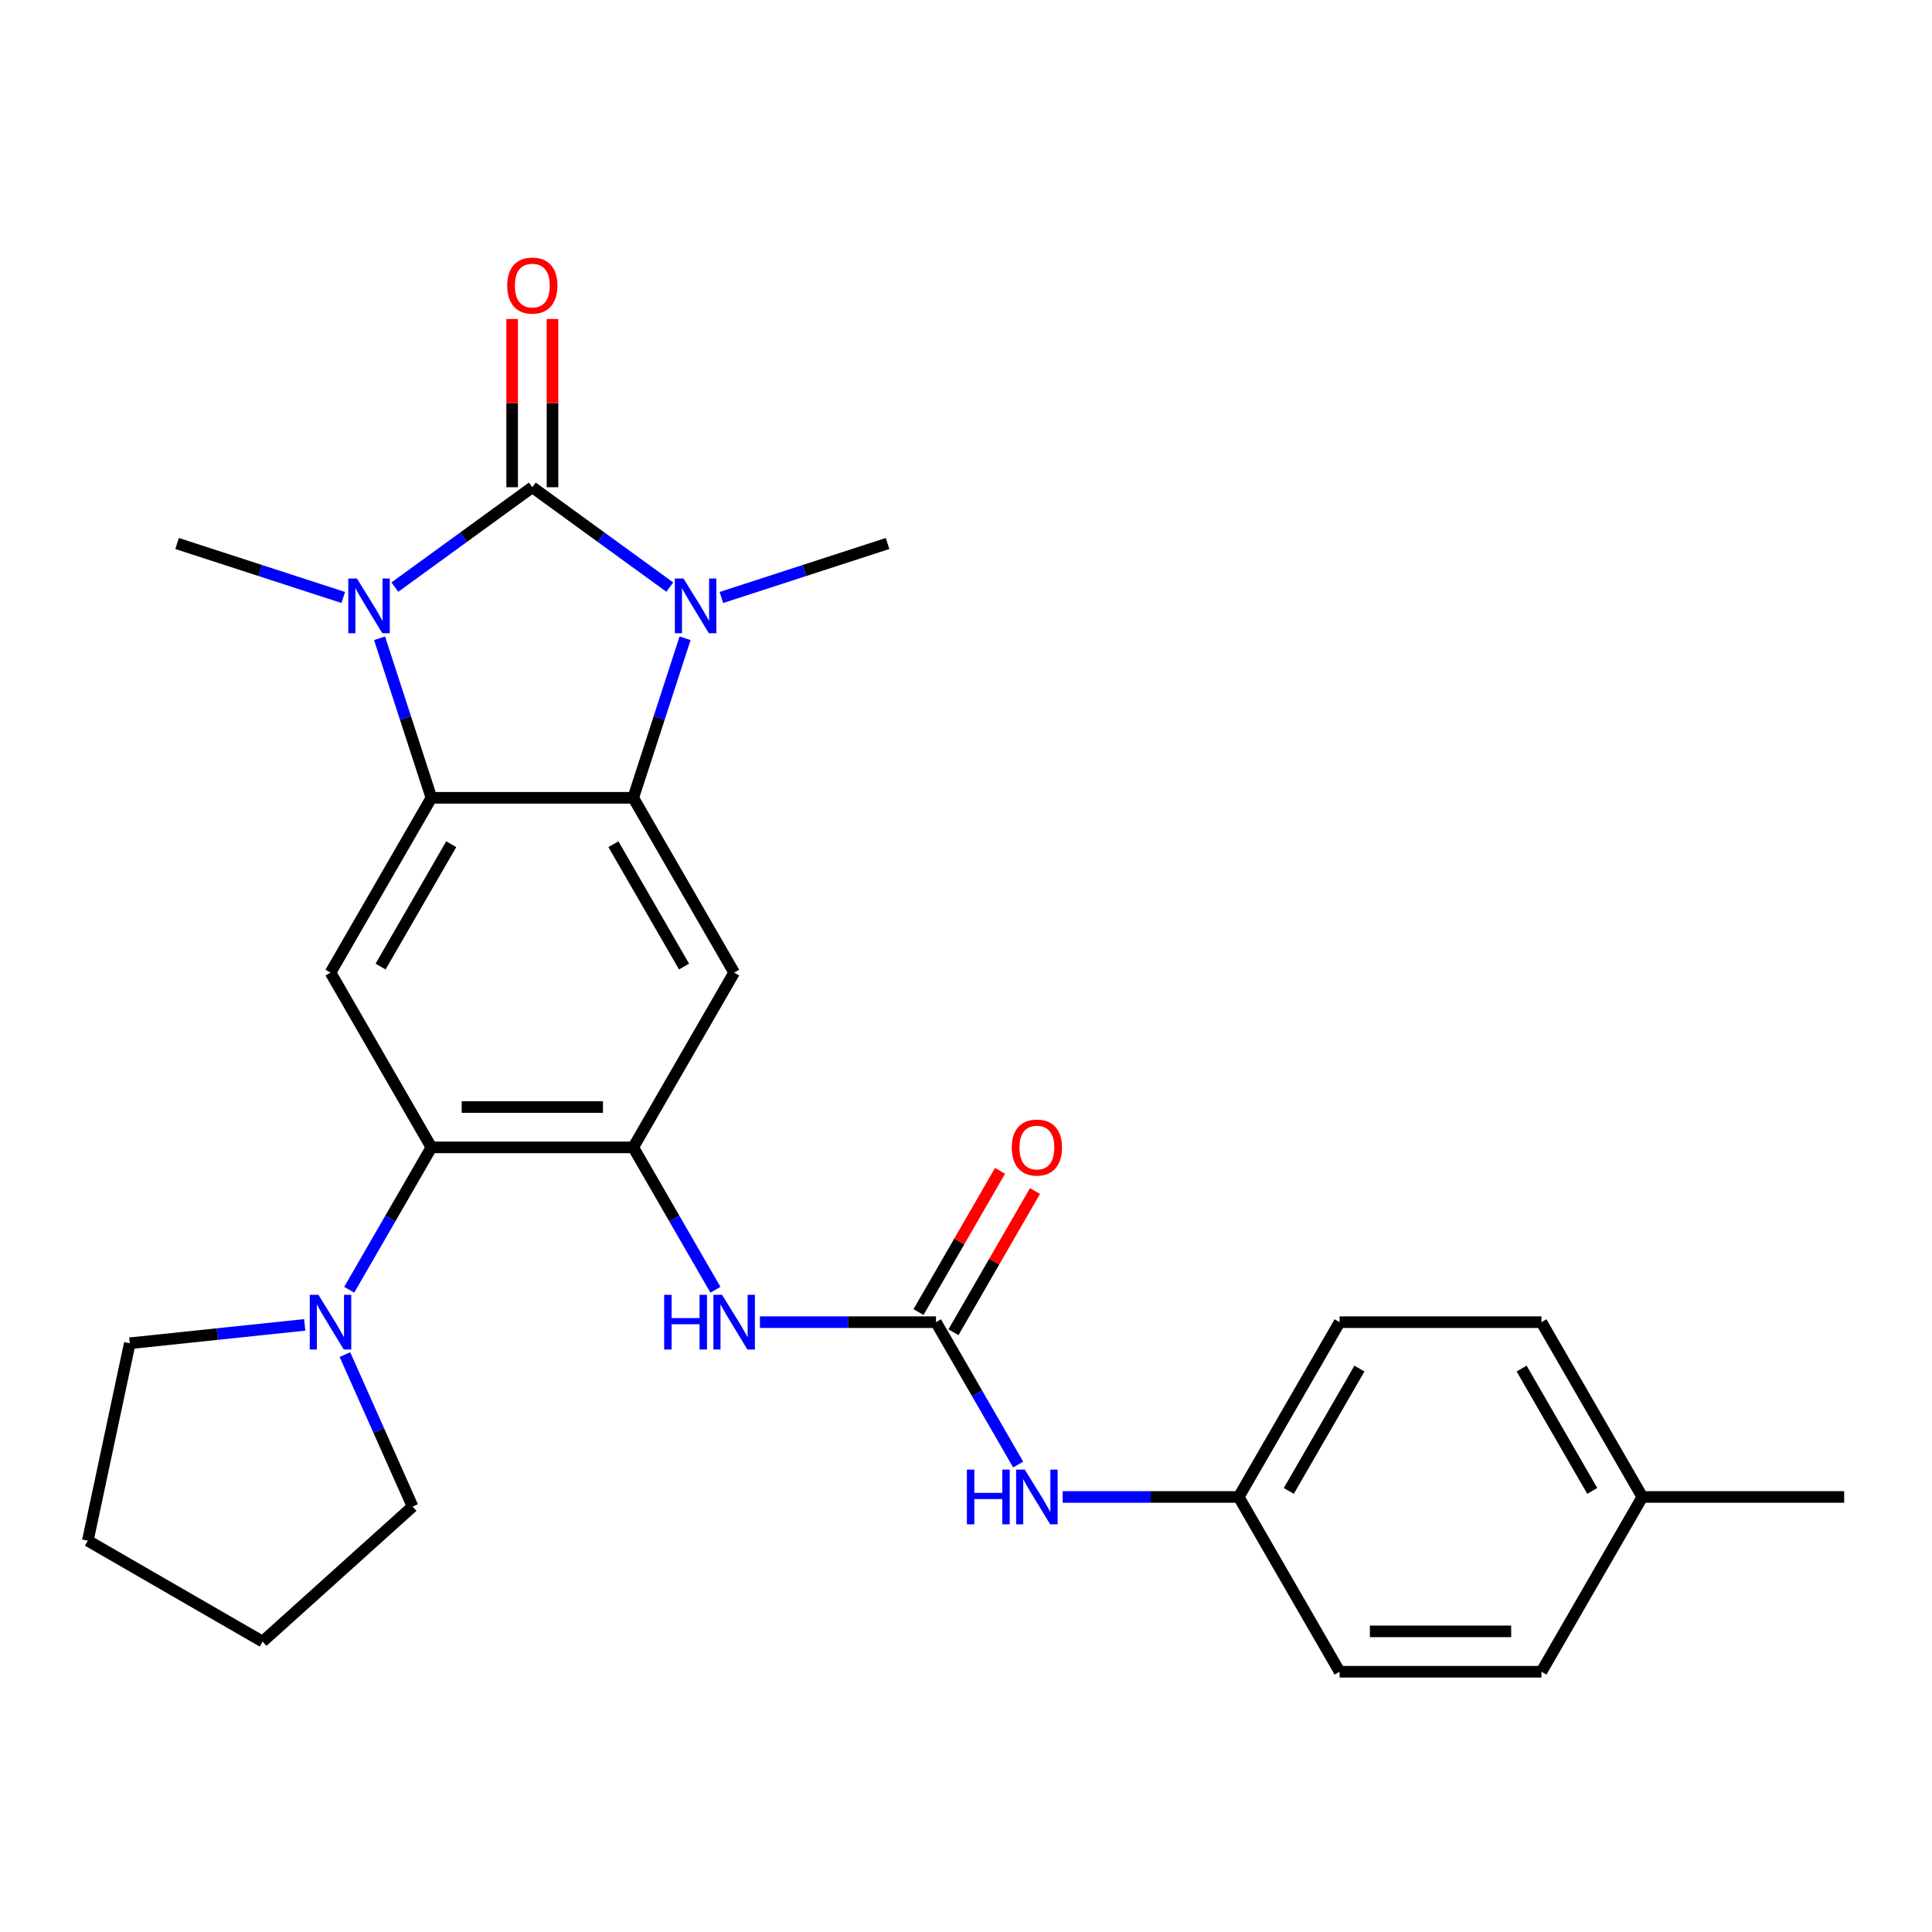 <?xml version='1.0' encoding='iso-8859-1'?>
<svg version='1.1' baseProfile='full'
              xmlns='http://www.w3.org/2000/svg'
                      xmlns:rdkit='http://www.rdkit.org/xml'
                      xmlns:xlink='http://www.w3.org/1999/xlink'
                  xml:space='preserve'
width='1000px' height='1000px' viewBox='0 0 1000 1000'>
<!-- END OF HEADER -->
<rect style='opacity:1.0;fill:#FFFFFF;stroke:none' width='1000' height='1000' x='0' y='0'> </rect>
<path class='bond-0' d='M 275.53,252.193 L 311.11,278.044' style='fill:none;fill-rule:evenodd;stroke:#000000;stroke-width:6px;stroke-linecap:butt;stroke-linejoin:miter;stroke-opacity:1' />
<path class='bond-0' d='M 311.11,278.044 L 346.691,303.895' style='fill:none;fill-rule:evenodd;stroke:#0000FF;stroke-width:6px;stroke-linecap:butt;stroke-linejoin:miter;stroke-opacity:1' />
<path class='bond-1' d='M 275.53,252.193 L 239.949,278.044' style='fill:none;fill-rule:evenodd;stroke:#000000;stroke-width:6px;stroke-linecap:butt;stroke-linejoin:miter;stroke-opacity:1' />
<path class='bond-1' d='M 239.949,278.044 L 204.368,303.895' style='fill:none;fill-rule:evenodd;stroke:#0000FF;stroke-width:6px;stroke-linecap:butt;stroke-linejoin:miter;stroke-opacity:1' />
<path class='bond-11' d='M 285.976,252.193 L 285.976,208.647' style='fill:none;fill-rule:evenodd;stroke:#000000;stroke-width:6px;stroke-linecap:butt;stroke-linejoin:miter;stroke-opacity:1' />
<path class='bond-11' d='M 285.976,208.647 L 285.976,165.101' style='fill:none;fill-rule:evenodd;stroke:#FF0000;stroke-width:6px;stroke-linecap:butt;stroke-linejoin:miter;stroke-opacity:1' />
<path class='bond-11' d='M 265.083,252.193 L 265.083,208.647' style='fill:none;fill-rule:evenodd;stroke:#000000;stroke-width:6px;stroke-linecap:butt;stroke-linejoin:miter;stroke-opacity:1' />
<path class='bond-11' d='M 265.083,208.647 L 265.083,165.101' style='fill:none;fill-rule:evenodd;stroke:#FF0000;stroke-width:6px;stroke-linecap:butt;stroke-linejoin:miter;stroke-opacity:1' />
<path class='bond-2' d='M 354.593,330.367 L 341.177,371.657' style='fill:none;fill-rule:evenodd;stroke:#0000FF;stroke-width:6px;stroke-linecap:butt;stroke-linejoin:miter;stroke-opacity:1' />
<path class='bond-2' d='M 341.177,371.657 L 327.762,412.947' style='fill:none;fill-rule:evenodd;stroke:#000000;stroke-width:6px;stroke-linecap:butt;stroke-linejoin:miter;stroke-opacity:1' />
<path class='bond-15' d='M 373.394,309.257 L 416.394,295.286' style='fill:none;fill-rule:evenodd;stroke:#0000FF;stroke-width:6px;stroke-linecap:butt;stroke-linejoin:miter;stroke-opacity:1' />
<path class='bond-15' d='M 416.394,295.286 L 459.394,281.314' style='fill:none;fill-rule:evenodd;stroke:#000000;stroke-width:6px;stroke-linecap:butt;stroke-linejoin:miter;stroke-opacity:1' />
<path class='bond-3' d='M 196.466,330.367 L 209.882,371.657' style='fill:none;fill-rule:evenodd;stroke:#0000FF;stroke-width:6px;stroke-linecap:butt;stroke-linejoin:miter;stroke-opacity:1' />
<path class='bond-3' d='M 209.882,371.657 L 223.298,412.947' style='fill:none;fill-rule:evenodd;stroke:#000000;stroke-width:6px;stroke-linecap:butt;stroke-linejoin:miter;stroke-opacity:1' />
<path class='bond-16' d='M 177.665,309.257 L 134.665,295.286' style='fill:none;fill-rule:evenodd;stroke:#0000FF;stroke-width:6px;stroke-linecap:butt;stroke-linejoin:miter;stroke-opacity:1' />
<path class='bond-16' d='M 134.665,295.286 L 91.665,281.314' style='fill:none;fill-rule:evenodd;stroke:#000000;stroke-width:6px;stroke-linecap:butt;stroke-linejoin:miter;stroke-opacity:1' />
<path class='bond-5' d='M 327.762,412.947 L 379.994,503.415' style='fill:none;fill-rule:evenodd;stroke:#000000;stroke-width:6px;stroke-linecap:butt;stroke-linejoin:miter;stroke-opacity:1' />
<path class='bond-5' d='M 317.503,436.963 L 354.065,500.291' style='fill:none;fill-rule:evenodd;stroke:#000000;stroke-width:6px;stroke-linecap:butt;stroke-linejoin:miter;stroke-opacity:1' />
<path class='bond-27' d='M 327.762,412.947 L 223.298,412.947' style='fill:none;fill-rule:evenodd;stroke:#000000;stroke-width:6px;stroke-linecap:butt;stroke-linejoin:miter;stroke-opacity:1' />
<path class='bond-6' d='M 223.298,412.947 L 171.066,503.415' style='fill:none;fill-rule:evenodd;stroke:#000000;stroke-width:6px;stroke-linecap:butt;stroke-linejoin:miter;stroke-opacity:1' />
<path class='bond-6' d='M 233.556,436.963 L 196.994,500.291' style='fill:none;fill-rule:evenodd;stroke:#000000;stroke-width:6px;stroke-linecap:butt;stroke-linejoin:miter;stroke-opacity:1' />
<path class='bond-4' d='M 327.762,593.884 L 379.994,503.415' style='fill:none;fill-rule:evenodd;stroke:#000000;stroke-width:6px;stroke-linecap:butt;stroke-linejoin:miter;stroke-opacity:1' />
<path class='bond-9' d='M 327.762,593.884 L 349.036,630.732' style='fill:none;fill-rule:evenodd;stroke:#000000;stroke-width:6px;stroke-linecap:butt;stroke-linejoin:miter;stroke-opacity:1' />
<path class='bond-9' d='M 349.036,630.732 L 370.31,667.58' style='fill:none;fill-rule:evenodd;stroke:#0000FF;stroke-width:6px;stroke-linecap:butt;stroke-linejoin:miter;stroke-opacity:1' />
<path class='bond-28' d='M 327.762,593.884 L 223.298,593.884' style='fill:none;fill-rule:evenodd;stroke:#000000;stroke-width:6px;stroke-linecap:butt;stroke-linejoin:miter;stroke-opacity:1' />
<path class='bond-28' d='M 312.092,572.991 L 238.967,572.991' style='fill:none;fill-rule:evenodd;stroke:#000000;stroke-width:6px;stroke-linecap:butt;stroke-linejoin:miter;stroke-opacity:1' />
<path class='bond-7' d='M 171.066,503.415 L 223.298,593.884' style='fill:none;fill-rule:evenodd;stroke:#000000;stroke-width:6px;stroke-linecap:butt;stroke-linejoin:miter;stroke-opacity:1' />
<path class='bond-10' d='M 223.298,593.884 L 202.023,630.732' style='fill:none;fill-rule:evenodd;stroke:#000000;stroke-width:6px;stroke-linecap:butt;stroke-linejoin:miter;stroke-opacity:1' />
<path class='bond-10' d='M 202.023,630.732 L 180.749,667.58' style='fill:none;fill-rule:evenodd;stroke:#0000FF;stroke-width:6px;stroke-linecap:butt;stroke-linejoin:miter;stroke-opacity:1' />
<path class='bond-8' d='M 484.458,684.352 L 438.901,684.352' style='fill:none;fill-rule:evenodd;stroke:#000000;stroke-width:6px;stroke-linecap:butt;stroke-linejoin:miter;stroke-opacity:1' />
<path class='bond-8' d='M 438.901,684.352 L 393.345,684.352' style='fill:none;fill-rule:evenodd;stroke:#0000FF;stroke-width:6px;stroke-linecap:butt;stroke-linejoin:miter;stroke-opacity:1' />
<path class='bond-12' d='M 484.458,684.352 L 505.732,721.201' style='fill:none;fill-rule:evenodd;stroke:#000000;stroke-width:6px;stroke-linecap:butt;stroke-linejoin:miter;stroke-opacity:1' />
<path class='bond-12' d='M 505.732,721.201 L 527.006,758.049' style='fill:none;fill-rule:evenodd;stroke:#0000FF;stroke-width:6px;stroke-linecap:butt;stroke-linejoin:miter;stroke-opacity:1' />
<path class='bond-13' d='M 493.504,689.575 L 514.606,653.027' style='fill:none;fill-rule:evenodd;stroke:#000000;stroke-width:6px;stroke-linecap:butt;stroke-linejoin:miter;stroke-opacity:1' />
<path class='bond-13' d='M 514.606,653.027 L 535.707,616.478' style='fill:none;fill-rule:evenodd;stroke:#FF0000;stroke-width:6px;stroke-linecap:butt;stroke-linejoin:miter;stroke-opacity:1' />
<path class='bond-13' d='M 475.411,679.129 L 496.512,642.58' style='fill:none;fill-rule:evenodd;stroke:#000000;stroke-width:6px;stroke-linecap:butt;stroke-linejoin:miter;stroke-opacity:1' />
<path class='bond-13' d='M 496.512,642.58 L 517.613,606.032' style='fill:none;fill-rule:evenodd;stroke:#FF0000;stroke-width:6px;stroke-linecap:butt;stroke-linejoin:miter;stroke-opacity:1' />
<path class='bond-22' d='M 178.533,701.124 L 196.044,740.454' style='fill:none;fill-rule:evenodd;stroke:#0000FF;stroke-width:6px;stroke-linecap:butt;stroke-linejoin:miter;stroke-opacity:1' />
<path class='bond-22' d='M 196.044,740.454 L 213.555,779.785' style='fill:none;fill-rule:evenodd;stroke:#000000;stroke-width:6px;stroke-linecap:butt;stroke-linejoin:miter;stroke-opacity:1' />
<path class='bond-23' d='M 157.714,685.755 L 112.444,690.513' style='fill:none;fill-rule:evenodd;stroke:#0000FF;stroke-width:6px;stroke-linecap:butt;stroke-linejoin:miter;stroke-opacity:1' />
<path class='bond-23' d='M 112.444,690.513 L 67.174,695.272' style='fill:none;fill-rule:evenodd;stroke:#000000;stroke-width:6px;stroke-linecap:butt;stroke-linejoin:miter;stroke-opacity:1' />
<path class='bond-14' d='M 550.041,774.821 L 595.597,774.821' style='fill:none;fill-rule:evenodd;stroke:#0000FF;stroke-width:6px;stroke-linecap:butt;stroke-linejoin:miter;stroke-opacity:1' />
<path class='bond-14' d='M 595.597,774.821 L 641.153,774.821' style='fill:none;fill-rule:evenodd;stroke:#000000;stroke-width:6px;stroke-linecap:butt;stroke-linejoin:miter;stroke-opacity:1' />
<path class='bond-18' d='M 641.153,774.821 L 693.385,865.289' style='fill:none;fill-rule:evenodd;stroke:#000000;stroke-width:6px;stroke-linecap:butt;stroke-linejoin:miter;stroke-opacity:1' />
<path class='bond-19' d='M 641.153,774.821 L 693.385,684.352' style='fill:none;fill-rule:evenodd;stroke:#000000;stroke-width:6px;stroke-linecap:butt;stroke-linejoin:miter;stroke-opacity:1' />
<path class='bond-19' d='M 667.082,771.697 L 703.644,708.369' style='fill:none;fill-rule:evenodd;stroke:#000000;stroke-width:6px;stroke-linecap:butt;stroke-linejoin:miter;stroke-opacity:1' />
<path class='bond-17' d='M 850.081,774.821 L 797.849,684.352' style='fill:none;fill-rule:evenodd;stroke:#000000;stroke-width:6px;stroke-linecap:butt;stroke-linejoin:miter;stroke-opacity:1' />
<path class='bond-17' d='M 824.153,771.697 L 787.591,708.369' style='fill:none;fill-rule:evenodd;stroke:#000000;stroke-width:6px;stroke-linecap:butt;stroke-linejoin:miter;stroke-opacity:1' />
<path class='bond-24' d='M 850.081,774.821 L 954.545,774.821' style='fill:none;fill-rule:evenodd;stroke:#000000;stroke-width:6px;stroke-linecap:butt;stroke-linejoin:miter;stroke-opacity:1' />
<path class='bond-30' d='M 850.081,774.821 L 797.849,865.289' style='fill:none;fill-rule:evenodd;stroke:#000000;stroke-width:6px;stroke-linecap:butt;stroke-linejoin:miter;stroke-opacity:1' />
<path class='bond-21' d='M 693.385,865.289 L 797.849,865.289' style='fill:none;fill-rule:evenodd;stroke:#000000;stroke-width:6px;stroke-linecap:butt;stroke-linejoin:miter;stroke-opacity:1' />
<path class='bond-21' d='M 709.055,844.396 L 782.18,844.396' style='fill:none;fill-rule:evenodd;stroke:#000000;stroke-width:6px;stroke-linecap:butt;stroke-linejoin:miter;stroke-opacity:1' />
<path class='bond-20' d='M 693.385,684.352 L 797.849,684.352' style='fill:none;fill-rule:evenodd;stroke:#000000;stroke-width:6px;stroke-linecap:butt;stroke-linejoin:miter;stroke-opacity:1' />
<path class='bond-25' d='M 213.555,779.785 L 135.923,849.685' style='fill:none;fill-rule:evenodd;stroke:#000000;stroke-width:6px;stroke-linecap:butt;stroke-linejoin:miter;stroke-opacity:1' />
<path class='bond-26' d='M 67.174,695.272 L 45.455,797.453' style='fill:none;fill-rule:evenodd;stroke:#000000;stroke-width:6px;stroke-linecap:butt;stroke-linejoin:miter;stroke-opacity:1' />
<path class='bond-29' d='M 135.923,849.685 L 45.455,797.453' style='fill:none;fill-rule:evenodd;stroke:#000000;stroke-width:6px;stroke-linecap:butt;stroke-linejoin:miter;stroke-opacity:1' />
<path  class='atom-1' d='M 353.783 299.436
L 363.063 314.436
Q 363.983 315.916, 365.463 318.596
Q 366.943 321.276, 367.023 321.436
L 367.023 299.436
L 370.783 299.436
L 370.783 327.756
L 366.903 327.756
L 356.943 311.356
Q 355.783 309.436, 354.543 307.236
Q 353.343 305.036, 352.983 304.356
L 352.983 327.756
L 349.303 327.756
L 349.303 299.436
L 353.783 299.436
' fill='#0000FF'/>
<path  class='atom-2' d='M 184.756 299.436
L 194.036 314.436
Q 194.956 315.916, 196.436 318.596
Q 197.916 321.276, 197.996 321.436
L 197.996 299.436
L 201.756 299.436
L 201.756 327.756
L 197.876 327.756
L 187.916 311.356
Q 186.756 309.436, 185.516 307.236
Q 184.316 305.036, 183.956 304.356
L 183.956 327.756
L 180.276 327.756
L 180.276 299.436
L 184.756 299.436
' fill='#0000FF'/>
<path  class='atom-10' d='M 343.774 670.192
L 347.614 670.192
L 347.614 682.232
L 362.094 682.232
L 362.094 670.192
L 365.934 670.192
L 365.934 698.512
L 362.094 698.512
L 362.094 685.432
L 347.614 685.432
L 347.614 698.512
L 343.774 698.512
L 343.774 670.192
' fill='#0000FF'/>
<path  class='atom-10' d='M 373.734 670.192
L 383.014 685.192
Q 383.934 686.672, 385.414 689.352
Q 386.894 692.032, 386.974 692.192
L 386.974 670.192
L 390.734 670.192
L 390.734 698.512
L 386.854 698.512
L 376.894 682.112
Q 375.734 680.192, 374.494 677.992
Q 373.294 675.792, 372.934 675.112
L 372.934 698.512
L 369.254 698.512
L 369.254 670.192
L 373.734 670.192
' fill='#0000FF'/>
<path  class='atom-11' d='M 164.806 670.192
L 174.086 685.192
Q 175.006 686.672, 176.486 689.352
Q 177.966 692.032, 178.046 692.192
L 178.046 670.192
L 181.806 670.192
L 181.806 698.512
L 177.926 698.512
L 167.966 682.112
Q 166.806 680.192, 165.566 677.992
Q 164.366 675.792, 164.006 675.112
L 164.006 698.512
L 160.326 698.512
L 160.326 670.192
L 164.806 670.192
' fill='#0000FF'/>
<path  class='atom-12' d='M 262.53 147.809
Q 262.53 141.009, 265.89 137.209
Q 269.25 133.409, 275.53 133.409
Q 281.81 133.409, 285.17 137.209
Q 288.53 141.009, 288.53 147.809
Q 288.53 154.689, 285.13 158.609
Q 281.73 162.489, 275.53 162.489
Q 269.29 162.489, 265.89 158.609
Q 262.53 154.729, 262.53 147.809
M 275.53 159.289
Q 279.85 159.289, 282.17 156.409
Q 284.53 153.489, 284.53 147.809
Q 284.53 142.249, 282.17 139.449
Q 279.85 136.609, 275.53 136.609
Q 271.21 136.609, 268.85 139.409
Q 266.53 142.209, 266.53 147.809
Q 266.53 153.529, 268.85 156.409
Q 271.21 159.289, 275.53 159.289
' fill='#FF0000'/>
<path  class='atom-13' d='M 500.47 760.661
L 504.31 760.661
L 504.31 772.701
L 518.79 772.701
L 518.79 760.661
L 522.63 760.661
L 522.63 788.981
L 518.79 788.981
L 518.79 775.901
L 504.31 775.901
L 504.31 788.981
L 500.47 788.981
L 500.47 760.661
' fill='#0000FF'/>
<path  class='atom-13' d='M 530.43 760.661
L 539.71 775.661
Q 540.63 777.141, 542.11 779.821
Q 543.59 782.501, 543.67 782.661
L 543.67 760.661
L 547.43 760.661
L 547.43 788.981
L 543.55 788.981
L 533.59 772.581
Q 532.43 770.661, 531.19 768.461
Q 529.99 766.261, 529.63 765.581
L 529.63 788.981
L 525.95 788.981
L 525.95 760.661
L 530.43 760.661
' fill='#0000FF'/>
<path  class='atom-14' d='M 523.69 593.964
Q 523.69 587.164, 527.05 583.364
Q 530.41 579.564, 536.69 579.564
Q 542.97 579.564, 546.33 583.364
Q 549.69 587.164, 549.69 593.964
Q 549.69 600.844, 546.29 604.764
Q 542.89 608.644, 536.69 608.644
Q 530.45 608.644, 527.05 604.764
Q 523.69 600.884, 523.69 593.964
M 536.69 605.444
Q 541.01 605.444, 543.33 602.564
Q 545.69 599.644, 545.69 593.964
Q 545.69 588.404, 543.33 585.604
Q 541.01 582.764, 536.69 582.764
Q 532.37 582.764, 530.01 585.564
Q 527.69 588.364, 527.69 593.964
Q 527.69 599.684, 530.01 602.564
Q 532.37 605.444, 536.69 605.444
' fill='#FF0000'/>
</svg>
